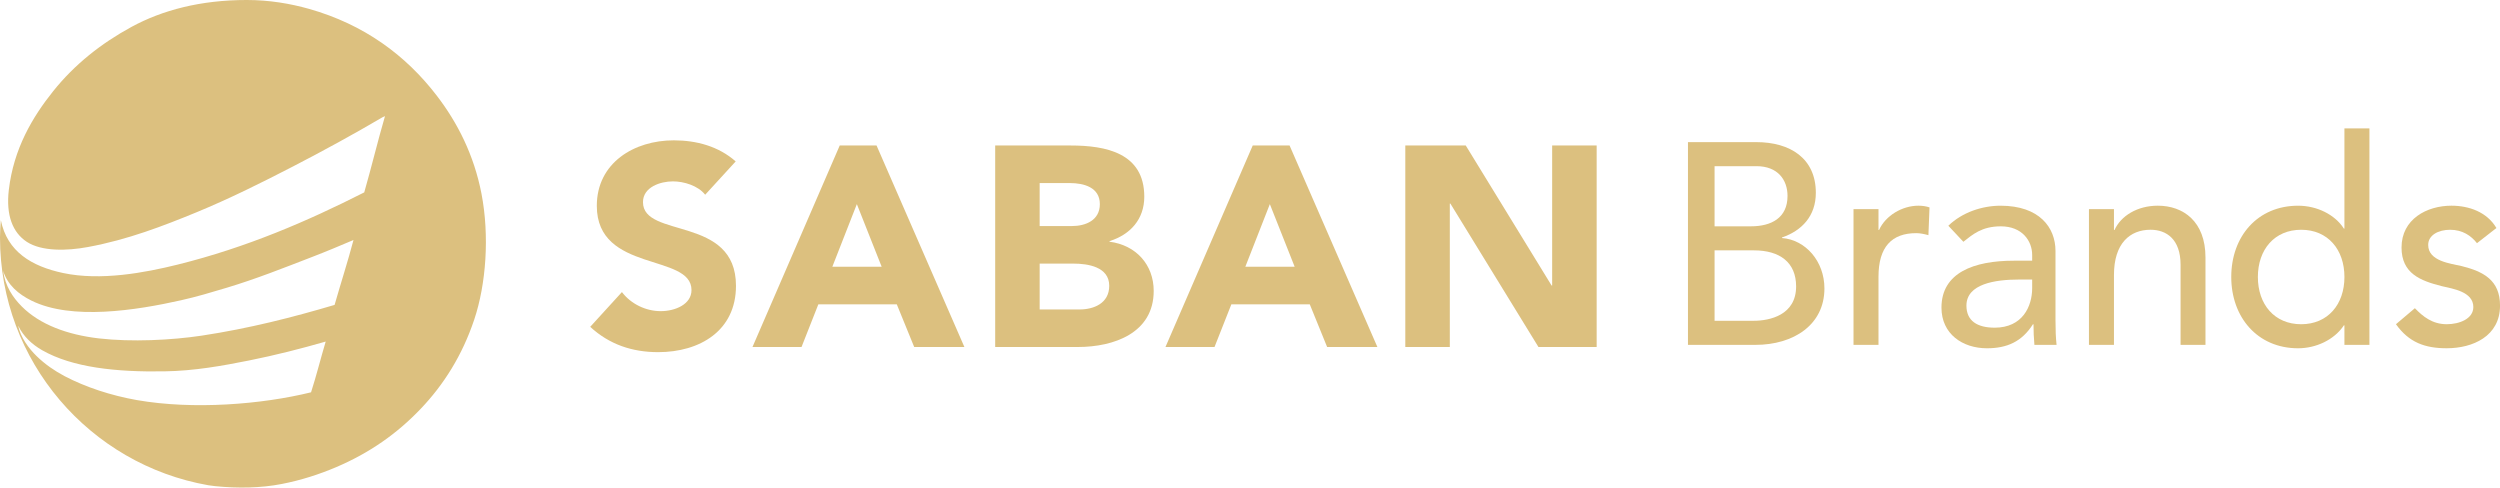 <?xml version="1.0" encoding="UTF-8" standalone="no"?>
<!-- Created with Inkscape (http://www.inkscape.org/) -->

<svg xmlns:dc="http://purl.org/dc/elements/1.1/" xmlns:cc="http://creativecommons.org/ns#" xmlns:rdf="http://www.w3.org/1999/02/22-rdf-syntax-ns#" xmlns:svg="http://www.w3.org/2000/svg" xmlns="http://www.w3.org/2000/svg" xmlns:sodipodi="http://sodipodi.sourceforge.net/DTD/sodipodi-0.dtd" xmlns:inkscape="http://www.inkscape.org/namespaces/inkscape" id="svg3132" version="1.1" inkscape:version="0.48.5 r10040" width="1000" height="195" sodipodi:docname="Saban Brands 2017.svg">
  <defs id="defs3136" />
  <sodipodi:namedview pagecolor="#ffffff" bordercolor="#666666" borderopacity="1" objecttolerance="10" gridtolerance="10" guidetolerance="10" inkscape:pageopacity="0" inkscape:pageshadow="2" inkscape:window-width="1366" inkscape:window-height="706" id="namedview3134" showgrid="false" fit-margin-top="0" fit-margin-left="0" fit-margin-right="0" fit-margin-bottom="0" inkscape:zoom="0.67063492" inkscape:cx="502.72579" inkscape:cy="-201.09301" inkscape:window-x="-8" inkscape:window-y="32" inkscape:window-maximized="1" inkscape:current-layer="svg3132" />
  <g id="g3270" transform="matrix(3.965,0,0,3.999,1.36,-0.793)" style="fill:#dcc07f;fill-opacity:1">
    <g id="g3162" transform="matrix(0.318,0,0,0.318,-3.046,-15.132)" style="fill:#dcc07f;fill-opacity:1">
      <g id="g3169" style="fill:#dcc07f;fill-opacity:1">
        <path style="fill:#dcc07f;fill-opacity:1" inkscape:connector-curvature="0" id="path4047" d="m 232.21,109.46 c -2.264,-2.869 -6.783,-4.201 -10.23,-4.201 -3.968,0 -9.5,1.788 -9.5,6.529 0,11.556 29.503,4.115 29.503,26.318 0,14.154 -11.491,20.869 -24.702,20.869 -8.223,0 -15.476,-2.421 -21.544,-7.963 l 10.061,-10.933 c 2.886,3.763 7.602,5.997 12.301,5.997 4.604,0 9.771,-2.142 9.771,-6.62 0,-11.651 -30.039,-5.366 -30.039,-26.505 0,-13.531 11.849,-20.601 24.422,-20.601 7.234,0 14.215,1.89 19.637,6.631 l -9.68,10.479 z" />
        <path style="fill:#dcc07f;fill-opacity:1" inkscape:connector-curvature="0" id="path4049" d="m 274.898,93.972 h 11.679 l 27.869,63.384 H 298.52 l -5.524,-13.429 h -24.881 l -5.337,13.429 h -15.56 l 27.68,-63.384 z m 5.431,18.441 -7.78,19.705 h 15.654 l -7.874,-19.705 z" />
        <path style="fill:#dcc07f;fill-opacity:1" inkscape:connector-curvature="0" id="path4051" d="m 324.212,93.972 h 23.885 c 11.209,0 23.417,2.327 23.417,16.112 0,7.086 -4.428,11.919 -11.023,13.968 v 0.186 c 8.409,1.071 14.011,7.247 14.011,15.48 0,13.252 -12.648,17.638 -24.056,17.638 h -26.233 V 93.972 z m 14.112,25.34 h 10.224 c 4.341,0 8.869,-1.788 8.869,-6.899 0,-5.282 -5.082,-6.623 -9.508,-6.623 h -9.585 v 13.522 z m 0,26.235 h 12.666 c 4.426,0 9.405,-1.881 9.405,-7.44 0,-5.989 -6.783,-6.985 -11.396,-6.985 h -10.675 v 14.425 z" />
        <path style="fill:#dcc07f;fill-opacity:1" inkscape:connector-curvature="0" id="path4053" d="m 405.917,93.972 h 11.688 l 27.859,63.384 h -15.942 l -5.509,-13.429 h -24.871 l -5.346,13.429 h -15.561 l 27.682,-63.384 z m 5.431,18.441 -7.78,19.705 h 15.653 l -7.873,-19.705 z" />
        <polygon transform="translate(-4.399,0)" style="fill:#dcc07f;fill-opacity:1" id="polygon4055" points="472.84,112.243 472.84,157.365 458.718,157.365 458.718,93.972 477.896,93.972 505.125,138.014 505.306,138.014 505.306,93.972 519.426,93.972 519.426,157.365 500.963,157.365 473.019,112.243 " />
      </g>
    </g>
    <path style="fill:#dcc07f;fill-opacity:1" inkscape:connector-curvature="0" id="path4057" d="m 28.027,48.619 c 2.02,-0.387 3.842,-0.978 5.524,-1.685 3.394,-1.431 6.17,-3.37 8.538,-5.834 2.328,-2.415 4.202,-5.356 5.408,-8.928 1.201,-3.548 1.554,-8.374 0.735,-12.592 C 47.476,15.692 45.8,12.449 43.719,9.764 40.59,5.718 36.37,2.638 30.834,1.086 28.951,0.561 26.845,0.198 24.548,0.198 c -4.647,0 -8.513,1.015 -11.618,2.687 C 9.84,4.553 7.174,6.651 5.014,9.329 2.924,11.921 1.034,15.076 0.547,19.192 c -0.299,2.527 0.378,4.263 1.819,5.199 1.487,0.96 4.016,0.912 6.146,0.519 4.058,-0.74 7.639,-2.123 10.929,-3.461 3.382,-1.383 6.621,-2.983 9.781,-4.604 3.065,-1.57 6.109,-3.219 9.021,-4.916 l 0.253,-0.114 c -0.735,2.503 -1.365,5.118 -2.093,7.627 -5.728,2.878 -11.846,5.505 -18.824,7.223 -3.3,0.813 -7.767,1.643 -11.557,0.842 -3.172,-0.67 -5.634,-2.131 -6.28,-5.284 -0.04,0.57 -0.085,1.141 -0.085,1.721 0,12.416 9.074,22.707 21.009,24.79 l 0.689,0.091 c 2.303,0.232 4.64,0.186 6.673,-0.207 M 2.823,30.264 c 4.061,2.002 10.597,0.969 15.076,-0.027 1.557,-0.341 3.105,-0.803 4.607,-1.25 2.971,-0.882 5.793,-1.999 8.604,-3.074 1.439,-0.546 2.825,-1.129 4.208,-1.709 -0.567,2.138 -1.286,4.33 -1.907,6.492 -4.214,1.238 -8.608,2.355 -13.44,3.08 -3.05,0.45 -7.038,0.646 -10.332,0.272 C 6.437,33.679 3.685,32.665 1.86,30.859 0.955,29.959 0.178,28.824 -0.029,27.278 c 0.454,1.443 1.559,2.349 2.852,2.986 M 13.478,40.219 C 10.848,39.757 8.304,38.927 6.183,37.827 5.16,37.29 4.2,36.638 3.353,35.819 2.561,35.052 1.744,33.975 1.491,32.785 l 0.024,0.03 c 0.509,1.045 1.374,1.832 2.395,2.415 3.062,1.733 7.468,2.192 12.306,2.113 3.062,-0.042 5.896,-0.562 8.562,-1.087 2.709,-0.538 5.268,-1.19 7.736,-1.893 -0.506,1.676 -0.941,3.427 -1.478,5.076 -4.975,1.214 -11.879,1.763 -17.559,0.779" />
    <g transform="matrix(1.576,0,0,1.613,144.718,58.87)" id="g3262" style="fill:#dcc07f;fill-opacity:1">
      <path inkscape:connector-curvature="0" d="m 16.006,-27.561 h 4.368 c 2.185,0 3.817,1.012 3.817,3.143 0,1.438 -0.887,2.342 -2.166,2.771 v 0.034 c 1.506,0.108 2.716,1.438 2.716,3.126 0,2.253 -1.97,3.499 -4.42,3.499 h -4.315 v -12.573 m 1.703,5.221 h 2.329 c 1.296,0 2.341,-0.515 2.341,-1.883 0,-0.994 -0.621,-1.847 -1.987,-1.847 h -2.683 v 3.73 z m 0,5.858 h 2.503 c 1.031,0 2.717,-0.353 2.717,-2.13 0,-1.49 -1.044,-2.237 -2.699,-2.237 h -2.521 v 4.367 z" id="path3203" style="fill:#dcc07f;fill-opacity:1" />
      <path inkscape:connector-curvature="0" d="m 26.603,-23.406 h 1.599 v 1.296 h 0.035 c 0.41,-0.888 1.477,-1.509 2.523,-1.509 0.249,0 0.494,0.036 0.708,0.106 l -0.07,1.721 c -0.266,-0.07 -0.533,-0.124 -0.782,-0.124 -1.563,0 -2.414,0.852 -2.414,2.701 v 4.227 h -1.599 v -8.418" id="path3205" style="fill:#dcc07f;fill-opacity:1" />
      <path inkscape:connector-curvature="0" d="m 32.673,-22.376 c 0.891,-0.833 2.166,-1.242 3.343,-1.242 2.484,0 3.516,1.35 3.516,2.805 v 4.297 c 0,0.585 0.018,1.084 0.069,1.528 h -1.419 c -0.039,-0.429 -0.058,-0.854 -0.058,-1.28 h -0.035 c -0.707,1.084 -1.668,1.491 -2.944,1.491 -1.563,0 -2.912,-0.888 -2.912,-2.522 0,-2.166 2.074,-2.909 4.634,-2.909 h 1.172 v -0.356 c 0,-0.87 -0.639,-1.775 -2.006,-1.775 -1.228,0 -1.813,0.515 -2.398,0.958 l -0.962,-0.995 m 4.514,3.337 c -1.513,0 -3.356,0.267 -3.356,1.617 0,0.958 0.709,1.368 1.809,1.368 1.778,0 2.399,-1.314 2.399,-2.452 v -0.533 h -0.852 z" id="path3207" style="fill:#dcc07f;fill-opacity:1" />
      <path inkscape:connector-curvature="0" d="m 41.674,-23.406 h 1.601 v 1.296 h 0.035 c 0.41,-0.888 1.475,-1.509 2.769,-1.509 1.634,0 3.054,0.976 3.054,3.213 v 5.417 h -1.595 v -4.972 c 0,-1.581 -0.909,-2.166 -1.918,-2.166 -1.333,0 -2.345,0.852 -2.345,2.803 v 4.335 h -1.601 v -8.417" id="path3209" style="fill:#dcc07f;fill-opacity:1" />
      <path inkscape:connector-curvature="0" d="m 59.628,-14.988 h -1.601 v -1.21 h -0.035 c -0.623,0.907 -1.793,1.421 -2.929,1.421 -2.612,0 -4.28,-1.936 -4.28,-4.42 0,-2.522 1.686,-4.421 4.28,-4.421 1.205,0 2.357,0.549 2.929,1.42 h 0.035 v -6.215 h 1.601 v 13.425 m -1.6,-4.209 c 0,-1.705 -1.064,-2.929 -2.769,-2.929 -1.707,0 -2.772,1.224 -2.772,2.929 0,1.703 1.065,2.929 2.772,2.929 1.704,-0.001 2.769,-1.226 2.769,-2.929 z" id="path3211" style="fill:#dcc07f;fill-opacity:1" />
      <path inkscape:connector-curvature="0" d="m 66.512,-21.294 c -0.373,-0.461 -0.922,-0.832 -1.723,-0.832 -0.746,0 -1.4,0.334 -1.4,0.939 0,1.012 1.436,1.154 2.147,1.314 1.385,0.337 2.452,0.869 2.452,2.45 0,1.899 -1.744,2.645 -3.412,2.645 -1.385,0 -2.415,-0.354 -3.25,-1.491 l 1.211,-0.993 c 0.514,0.515 1.117,0.993 2.039,0.993 0.816,0 1.703,-0.336 1.703,-1.065 0,-0.958 -1.327,-1.136 -2.022,-1.296 -1.367,-0.337 -2.574,-0.781 -2.574,-2.396 0,-1.759 1.618,-2.593 3.194,-2.593 1.118,0 2.276,0.389 2.879,1.385 l -1.244,0.94" id="path3213" style="fill:#dcc07f;fill-opacity:1" />
    </g>
  </g>
</svg>
